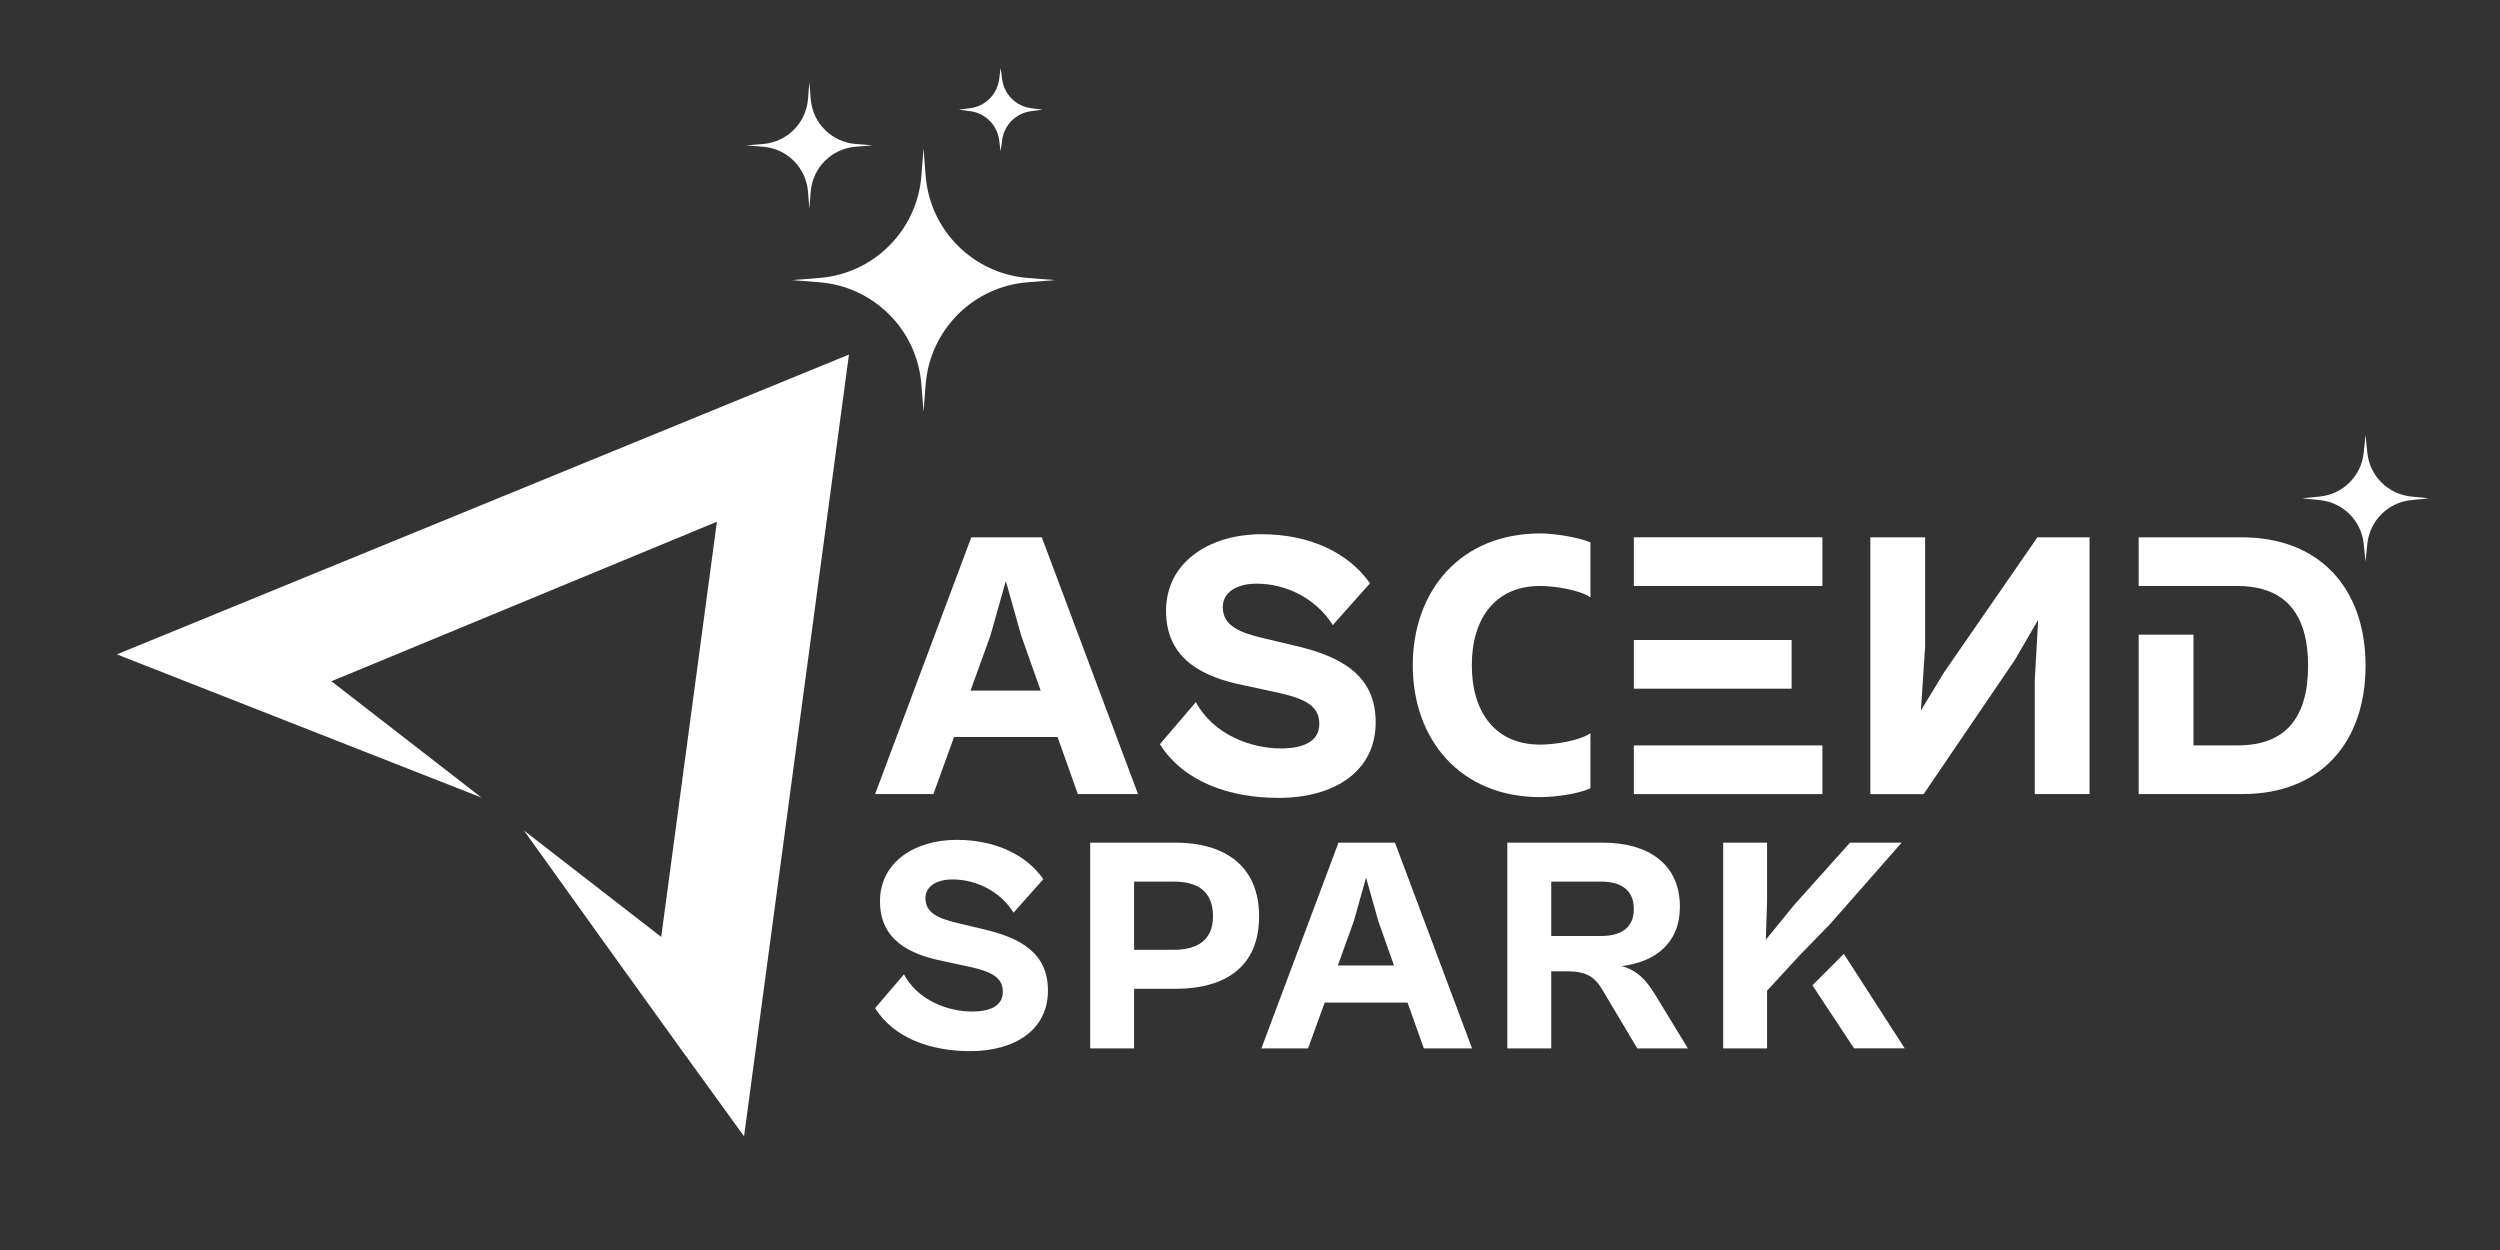 <svg xmlns="http://www.w3.org/2000/svg" xmlns:xlink="http://www.w3.org/1999/xlink" width="6912" viewBox="0 0 5184 2592" height="3456" preserveAspectRatio="xMidYMid meet"><rect x="0" y="0" width="5184" height="2592" fill="#333333" stroke="none"/><defs><clipPath id="a781b9946b"><path d="M 242.355 735 L 1761 735 L 1761 2356.781 L 242.355 2356.781 Z M 242.355 735 " clip-rule="nonzero"></path></clipPath><clipPath id="0a78f74bc5"><path d="M 998.355 1653.824 L 687.219 1412.648 C 687.219 1412.648 1217.105 1193.312 1486.566 1081.848 C 1447.652 1371.645 1409.66 1655.25 1371.082 1942.785 C 1273.254 1867.219 1086.559 1722.277 1086.559 1722.277 C 1086.559 1722.277 1387.234 2142.625 1542.887 2356.27 C 1615.691 1813.578 1687.742 1276.664 1760.379 735.227 C 1253.34 942.848 242.355 1356.914 242.355 1356.914 Z M 998.355 1653.824 " clip-rule="nonzero"></path></clipPath><clipPath id="cce8ccc6fe"><path d="M 4773 902 L 5036.754 902 L 5036.754 1165 L 4773 1165 Z M 4773 902 " clip-rule="nonzero"></path></clipPath></defs><path fill="#ffffff" d="M 3125.598 2173.922 L 3125.598 1747.301 L 3323.594 1747.301 C 3415.898 1747.301 3483.434 1789.98 3483.434 1880.359 C 3483.434 1956.094 3431.883 1995.004 3362.426 2003.289 C 3396.148 2012.242 3413.973 2033.25 3432.469 2063.125 L 3500 2173.922 L 3394.977 2173.922 L 3323.008 2052.914 C 3306.441 2024.293 3287.359 2014.086 3249.785 2014.086 L 3216.648 2014.086 L 3216.648 2173.922 Z M 3216.648 1828.141 L 3216.648 1940.863 L 3320.414 1940.863 C 3359.914 1940.863 3387.949 1924.961 3387.949 1884.793 C 3387.949 1844.625 3359.914 1828.141 3320.414 1828.141 Z M 3216.648 1828.141 " fill-opacity="1" fill-rule="nonzero"></path><path fill="#ffffff" d="M 1814.605 2090.488 L 1874.441 2020.445 C 1903.062 2073.918 1964.82 2097.52 2015.781 2097.52 C 2052.688 2097.52 2079.465 2086.055 2079.465 2056.766 C 2079.465 2023.625 2051.434 2012.828 1994.777 2001.363 L 1953.355 1992.41 C 1887.16 1979.02 1824.734 1949.73 1824.734 1868.895 C 1824.734 1788.055 1896.699 1741.527 1983.312 1741.527 C 2063.566 1741.527 2127.836 1772.07 2163.484 1823.035 L 2101.727 1892.41 C 2073.691 1847.805 2024.066 1823.621 1975.027 1823.621 C 1942.559 1823.621 1918.961 1837.598 1918.961 1862.449 C 1918.961 1893.664 1946.324 1905.129 1990.93 1915.34 L 2039.297 1926.805 C 2118.883 1945.297 2173.023 1977.766 2173.023 2054.168 C 2173.023 2135.68 2104.238 2179.613 2011.934 2179.613 C 1929.758 2179.613 1854.023 2152.832 1814.523 2090.488 Z M 1814.605 2090.488 " fill-opacity="1" fill-rule="nonzero"></path><path fill="#ffffff" d="M 2260.641 2173.922 L 2260.641 1747.301 L 2437.633 1747.301 C 2535.711 1747.301 2610.859 1792.488 2610.859 1900.109 C 2610.859 2007.727 2536.965 2050.402 2437.633 2050.402 L 2351.691 2050.402 L 2351.691 2173.922 Z M 2351.691 1828.141 L 2351.691 1969.48 L 2434.453 1969.48 C 2481.566 1969.48 2515.293 1950.402 2515.293 1900.109 C 2515.293 1846.633 2481.566 1828.141 2434.453 1828.141 Z M 2351.691 1828.141 " fill-opacity="1" fill-rule="nonzero"></path><path fill="#ffffff" d="M 2615.629 2173.922 L 2775.465 1747.301 L 2892.625 1747.301 L 3052.461 2173.922 L 2952.457 2173.922 L 2918.734 2079.023 L 2746.848 2079.023 L 2712.453 2173.922 Z M 2774.125 2001.949 L 2890.613 2001.949 L 2858.145 1910.234 L 2832.707 1819.855 L 2807.266 1910.234 Z M 2774.125 2001.949 " fill-opacity="1" fill-rule="nonzero"></path><path fill="#ffffff" d="M 3836.16 1747.301 L 3720.926 1875.922 L 3661.68 1948.477 L 3664.188 1868.223 L 3664.188 1747.301 L 3573.223 1747.301 L 3573.223 2173.922 L 3664.188 2173.922 L 3664.188 2054.254 L 3694.648 2021.199 L 3730.465 1982.285 L 3794.82 1916.176 L 3943.191 1747.383 L 3836.242 1747.383 Z M 3823.355 1978.016 L 3758.25 2043.125 L 3844.527 2173.836 L 3949.633 2173.836 L 3823.438 1978.016 Z M 3823.355 1978.016 " fill-opacity="1" fill-rule="nonzero"></path><path fill="#ffffff" d="M 1814.605 1646.629 L 2014.109 1114.148 L 2160.305 1114.148 L 2359.809 1646.629 L 2235.035 1646.629 L 2192.941 1528.215 L 1978.375 1528.215 L 1935.445 1646.629 Z M 2012.52 1432.062 L 2157.961 1432.062 L 2117.461 1317.582 L 2085.66 1204.695 L 2053.859 1317.582 Z M 2012.52 1432.062 " fill-opacity="1" fill-rule="nonzero"></path><path fill="#ffffff" d="M 2405.082 1543.281 L 2479.809 1455.828 C 2515.543 1522.609 2592.699 1551.984 2656.215 1551.984 C 2702.324 1551.984 2735.715 1537.672 2735.715 1501.102 C 2735.715 1459.762 2700.734 1446.289 2630.023 1431.98 L 2578.391 1420.852 C 2495.711 1404.195 2417.883 1367.625 2417.883 1266.703 C 2417.883 1165.781 2507.676 1107.789 2615.797 1107.789 C 2715.965 1107.789 2796.219 1145.949 2840.738 1209.547 L 2763.668 1296.16 C 2728.688 1240.512 2666.676 1210.301 2605.504 1210.301 C 2565 1210.301 2535.543 1227.793 2535.543 1258.754 C 2535.543 1297.668 2569.688 1311.977 2625.336 1324.695 L 2685.758 1339.008 C 2785.09 1362.02 2852.621 1402.605 2852.621 1497.922 C 2852.621 1599.684 2766.762 1654.496 2651.531 1654.496 C 2549.016 1654.496 2454.453 1621.105 2405.164 1543.195 Z M 2405.082 1543.281 " fill-opacity="1" fill-rule="nonzero"></path><path fill="#ffffff" d="M 3193.465 1215.07 C 3226.02 1215.07 3276.48 1223.773 3297.902 1238.672 L 3297.902 1124.523 C 3272.883 1114.148 3223.008 1106.113 3194.219 1106.113 C 3027.355 1106.113 2929.527 1226.117 2929.527 1379.512 C 2929.527 1532.902 3027.27 1652.906 3194.219 1652.906 C 3223.008 1652.906 3273.051 1646.547 3297.902 1634.496 L 3297.902 1520.434 C 3276.48 1535.328 3226.02 1544.031 3193.465 1544.031 C 3100.41 1544.031 3051.957 1476.5 3051.957 1379.512 C 3051.957 1282.52 3100.41 1215.07 3193.465 1215.07 Z M 3193.465 1215.07 " fill-opacity="1" fill-rule="nonzero"></path><path fill="#ffffff" d="M 3387.949 1545.707 L 3778.918 1545.707 L 3778.918 1646.629 L 3387.949 1646.629 Z M 3387.949 1545.707 " fill-opacity="1" fill-rule="nonzero"></path><path fill="#ffffff" d="M 3387.949 1114.148 L 3778.918 1114.148 L 3778.918 1215.07 L 3387.949 1215.07 Z M 3387.949 1114.148 " fill-opacity="1" fill-rule="nonzero"></path><path fill="#ffffff" d="M 3387.949 1327.125 L 3715.07 1327.125 L 3715.07 1428.047 L 3387.949 1428.047 Z M 3387.949 1327.125 " fill-opacity="1" fill-rule="nonzero"></path><path fill="#ffffff" d="M 3991.895 1114.148 L 3991.895 1341.434 L 3983.191 1473.32 L 4030.891 1394.656 L 4224.789 1114.148 L 4332.906 1114.148 L 4332.906 1646.629 L 4219.266 1646.629 L 4219.266 1410.641 L 4226.379 1285.113 L 4177.926 1368.547 L 3988.801 1646.711 L 3878.336 1646.711 L 3878.336 1114.23 L 3991.98 1114.23 Z M 3991.895 1114.148 " fill-opacity="1" fill-rule="nonzero"></path><path fill="#ffffff" d="M 4648.48 1114.148 L 4434.75 1114.148 L 4434.75 1215.07 L 4639.023 1215.07 C 4715.844 1215.07 4762.207 1249.297 4778.941 1315.992 C 4783.711 1334.906 4786.055 1356.328 4786.055 1380.348 C 4786.055 1489.219 4738.355 1545.621 4640.613 1545.621 L 4548.391 1545.621 L 4548.391 1315.992 L 4434.75 1315.992 L 4434.75 1646.547 L 4650.152 1646.547 C 4811.496 1646.547 4905.219 1540.016 4905.219 1380.348 C 4905.219 1220.68 4810.656 1114.148 4648.477 1114.148 Z M 4648.48 1114.148 " fill-opacity="1" fill-rule="nonzero"></path><g clip-path="url(#a781b9946b)"><g clip-path="url(#0a78f74bc5)"><path fill="#ffffff" d="M 1964.961 2330.023 L 266.93 2547.848 L 37.773 761.473 L 1735.805 543.648 Z M 1964.961 2330.023 " fill-opacity="1" fill-rule="nonzero"></path></g></g><path fill="#ffffff" d="M 2131.266 576.395 L 2187.922 580.832 L 2131.266 585.266 C 2018.125 594.051 1928.332 683.93 1919.465 797.07 L 1915.027 853.723 L 1910.594 797.07 C 1901.805 683.93 1811.93 594.137 1698.789 585.266 L 1642.133 580.832 L 1698.789 576.395 C 1811.93 567.609 1901.723 477.73 1910.594 364.59 L 1915.027 307.938 L 1919.465 364.59 C 1928.25 477.73 2018.125 567.523 2131.266 576.395 Z M 2131.266 576.395 " fill-opacity="1" fill-rule="nonzero"></path><path fill="#ffffff" d="M 1774.105 298.566 L 1809.586 301.41 L 1774.105 304.254 C 1724.48 308.273 1685.148 347.605 1681.133 397.227 L 1678.285 432.711 L 1675.441 397.227 C 1671.426 347.605 1632.094 308.273 1582.469 304.254 L 1546.984 301.41 L 1582.469 298.566 C 1632.094 294.547 1671.426 255.215 1675.441 205.594 L 1678.285 170.109 L 1681.133 205.594 C 1685.148 255.215 1724.48 294.547 1774.105 298.566 Z M 1774.105 298.566 " fill-opacity="1" fill-rule="nonzero"></path><g clip-path="url(#cce8ccc6fe)"><path fill="#ffffff" d="M 4999.449 1029.543 L 5036.438 1033.309 L 4999.449 1037.074 C 4951.664 1042.012 4913.84 1079.754 4908.902 1127.621 L 4905.137 1164.609 L 4901.371 1127.621 C 4896.434 1079.836 4858.691 1042.012 4810.824 1037.074 L 4773.836 1033.309 L 4810.824 1029.543 C 4858.609 1024.605 4896.434 986.863 4901.371 938.996 L 4905.137 902.008 L 4908.902 938.996 C 4913.84 986.781 4951.582 1024.605 4999.449 1029.543 Z M 4999.449 1029.543 " fill-opacity="1" fill-rule="nonzero"></path></g><path fill="#ffffff" d="M 2138.047 224.336 L 2161.645 227.434 L 2138.047 230.531 C 2106.746 234.547 2082.062 259.234 2078.043 290.531 L 2074.949 314.129 L 2071.852 290.531 C 2067.836 259.234 2043.148 234.547 2011.852 230.531 L 1988.25 227.434 L 2011.852 224.336 C 2043.148 220.32 2067.836 195.633 2071.852 164.336 L 2074.949 140.738 L 2078.043 164.336 C 2082.062 195.633 2106.746 220.32 2138.047 224.336 Z M 2138.047 224.336 " fill-opacity="1" fill-rule="nonzero"></path></svg>